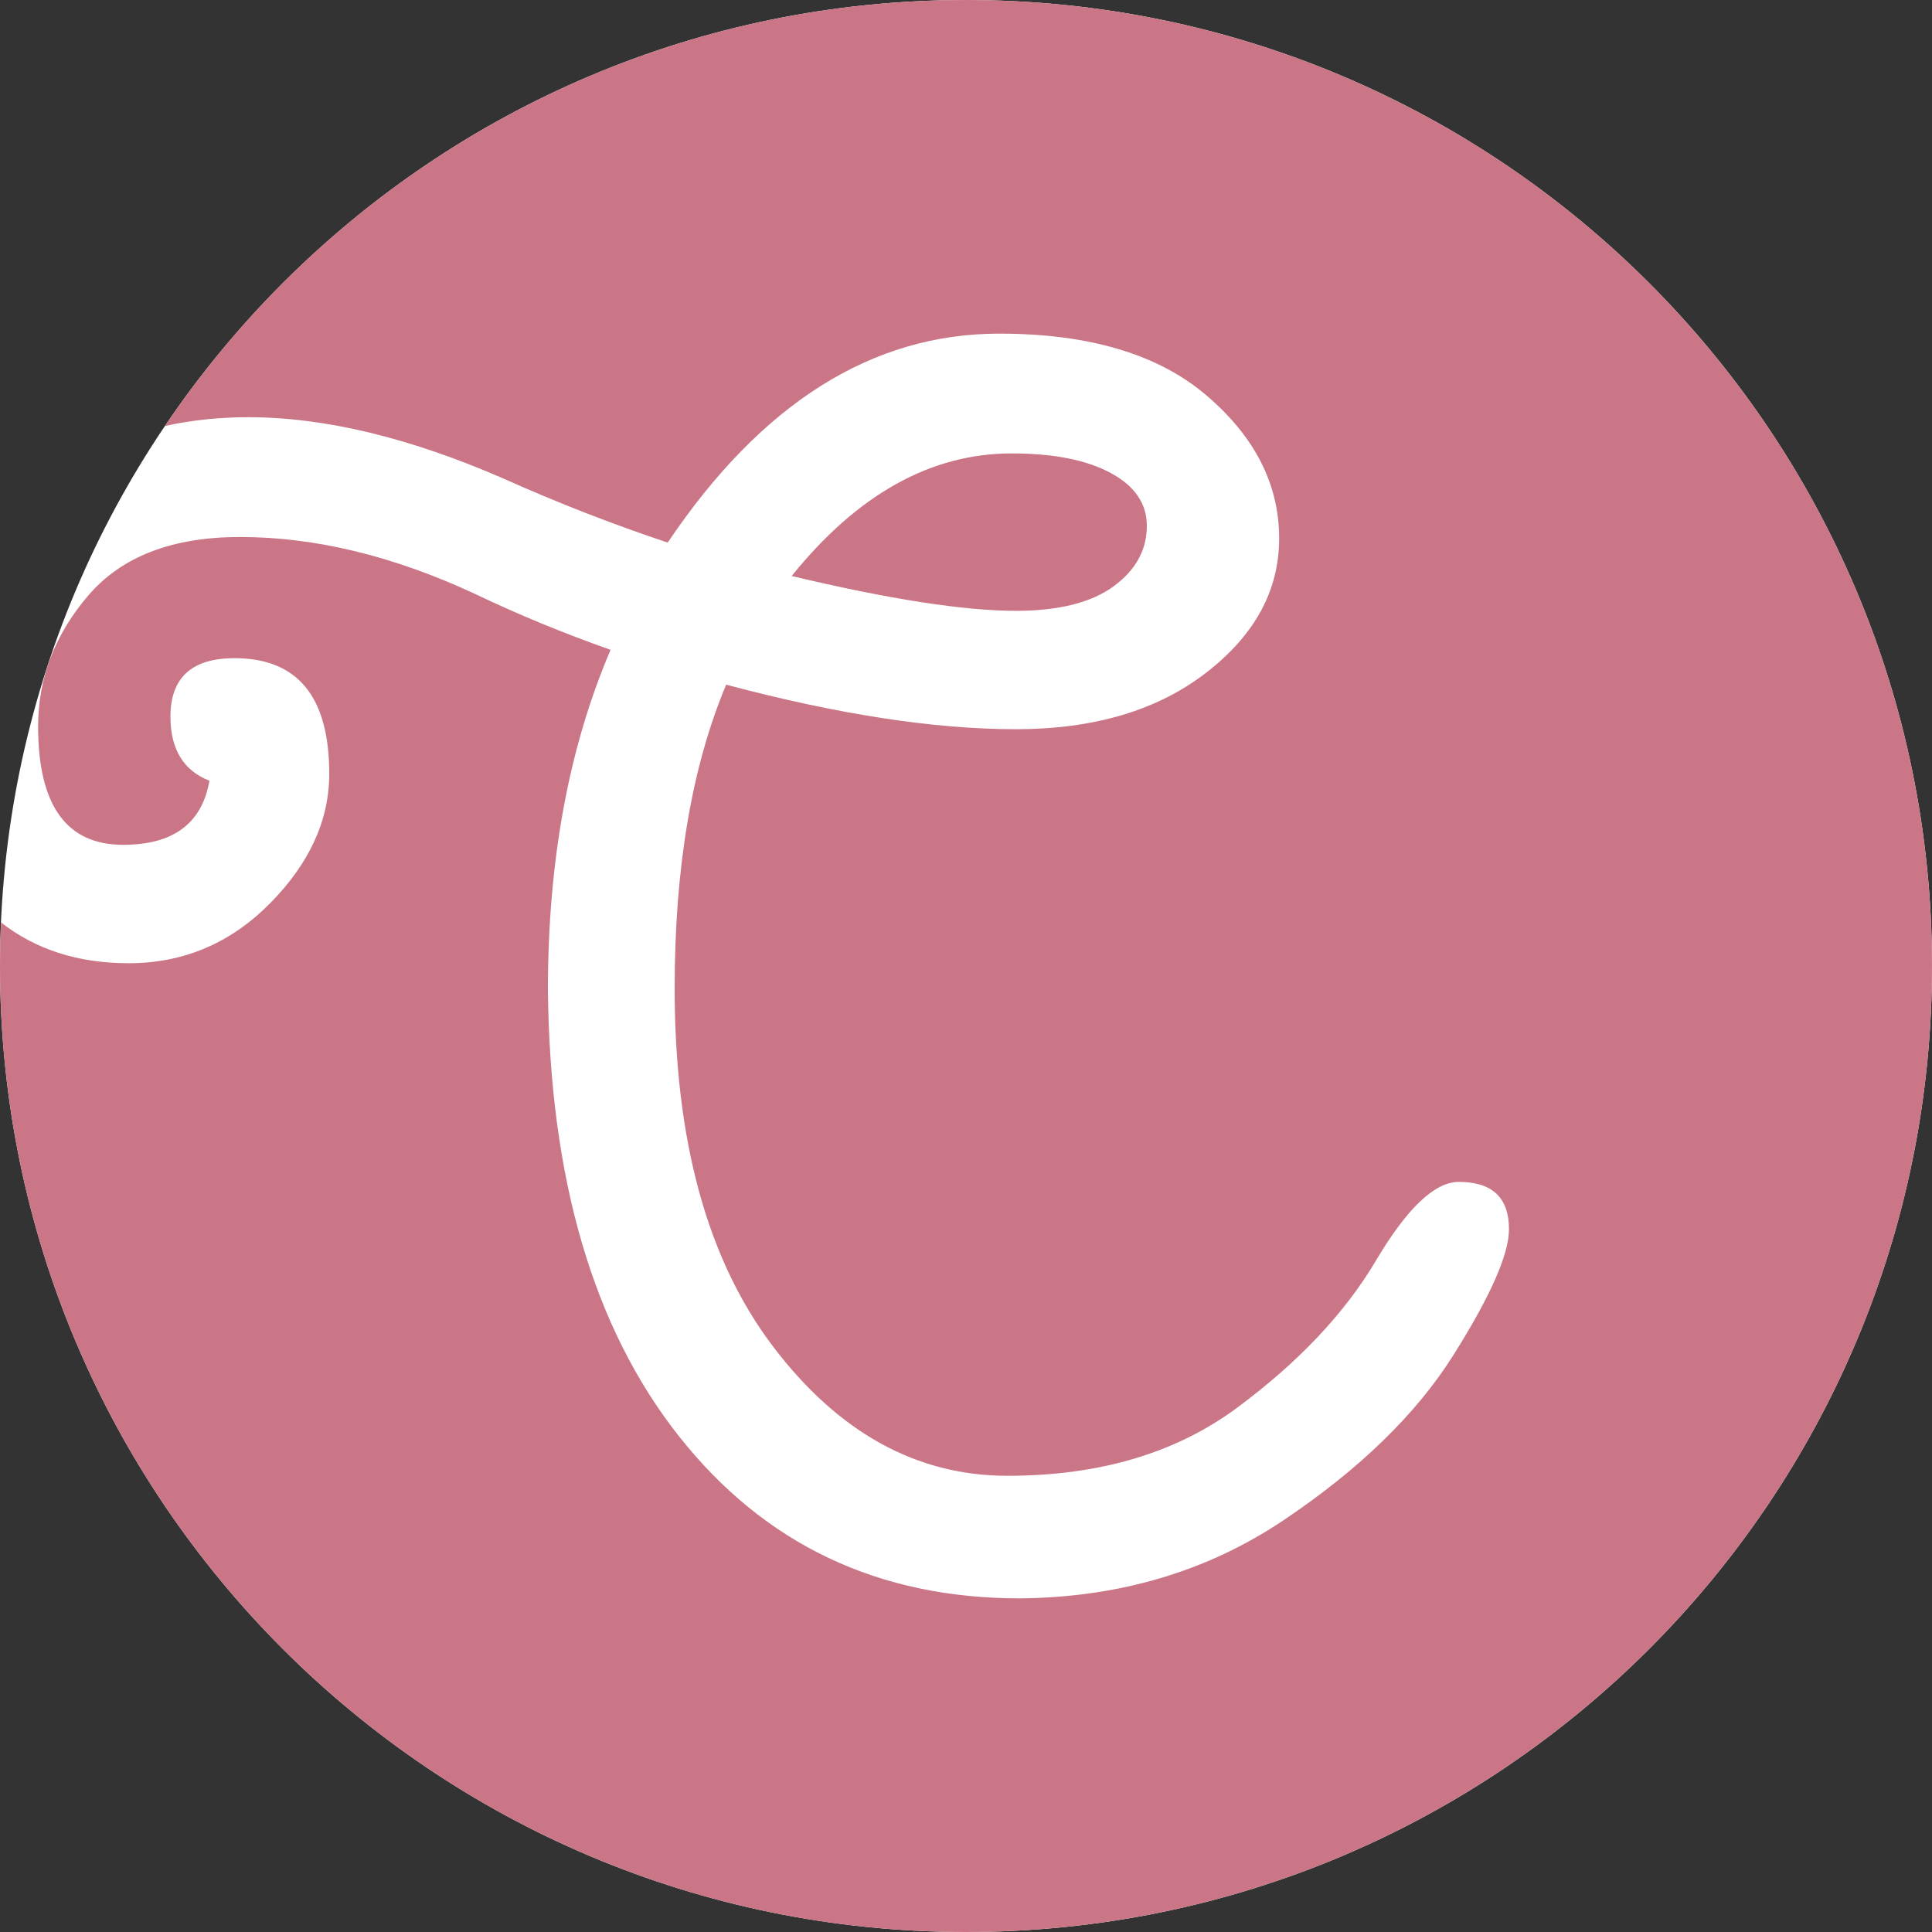 <?xml version="1.0" encoding="UTF-8"?>
<!DOCTYPE svg PUBLIC "-//W3C//DTD SVG 1.1//EN" "http://www.w3.org/Graphics/SVG/1.1/DTD/svg11.dtd">
<!-- Creator: CorelDRAW 2020 (64-Bit) -->
<svg xmlns="http://www.w3.org/2000/svg" xml:space="preserve" width="800px" height="800px" version="1.1" style="shape-rendering:geometricPrecision; text-rendering:geometricPrecision; image-rendering:optimizeQuality; fill-rule:evenodd; clip-rule:evenodd"
viewBox="0 0 800 800"
 xmlns:xlink="http://www.w3.org/1999/xlink"
 xmlns:xodm="http://www.corel.com/coreldraw/odm/2003">
 <rect x="0" y="0" width="800" height="800" fill="#333333" stroke="none"/>
 <defs>
  <style type="text/css">
   <![CDATA[
    .fil1 {fill:#CB7687}
    .fil0 {fill:white}
   ]]>
  </style>
 </defs>
 <g id="Layer_x0020_1">
  <g id="_3161035577408">
   <path class="fil0" d="M400 0c220.91,0 400,179.09 400,400 0,220.91 -179.09,400 -400,400 -220.91,0 -400,-179.09 -400,-400 0,-220.91 179.09,-400 400,-400z"/>
   <path class="fil1" d="M400 0c220.91,0 400,179.09 400,400 0,220.91 -179.09,400 -400,400 -220.91,0 -400,-179.09 -400,-400 0,-6.05 0.16,-12.06 0.43,-18.04 14.37,11.26 31.99,16.89 52.84,16.89 22.69,0 42.2,-8.27 58.54,-24.8 16.35,-16.54 24.52,-34.42 24.52,-53.64 0,-31.92 -13.08,-47.87 -39.22,-47.87 -17.69,0 -26.53,8.07 -26.53,24.22 0,13.46 5.38,22.3 16.14,26.53 -3.07,17.69 -14.99,26.53 -35.75,26.53 -23.46,0 -35.19,-16.34 -35.19,-49.02 0,-20 6.93,-38.07 20.77,-54.22 13.84,-16.15 34.79,-24.22 62.86,-24.22 31.15,0 63.64,7.88 97.47,23.65 17.69,8.46 36.34,16.15 55.95,23.07 -17.3,40.37 -25.95,87.28 -25.95,140.73 0.77,78.43 18.84,140.05 54.21,184.84 35.38,44.8 82.48,67.2 141.3,67.2 41.15,-0.39 77.48,-11.16 109.01,-32.3 31.53,-21.15 54.98,-43.93 70.37,-68.35 15.38,-24.41 23.07,-41.81 23.07,-52.19 0,-13.08 -6.93,-19.61 -20.77,-19.61 -9.99,0 -21.43,10.86 -34.32,32.58 -12.87,21.73 -32,42.01 -57.38,60.85 -25.38,18.84 -57.1,28.26 -95.17,28.26 -37.68,0 -70.07,-17.88 -97.18,-53.64 -27.11,-35.76 -40.66,-85.16 -40.66,-148.22 0,-49.99 7.11,-91.9 21.34,-125.73 46.14,12.3 86.13,18.45 119.96,18.45 32.3,0 58.55,-7.78 78.73,-23.36 20.19,-15.57 30.28,-34.12 30.28,-55.65 0,-22.3 -10,-42.01 -29.99,-59.12 -19.99,-17.11 -48.64,-25.67 -85.94,-25.67 -52.67,0 -98.43,28.84 -137.26,86.52 -23.07,-7.69 -45.76,-16.54 -68.06,-26.53 -38.84,-16.92 -74.02,-25.38 -105.55,-25.38 -12.15,0 -23.68,1.21 -34.59,3.64 71.88,-106.43 193.63,-176.4 331.72,-176.4zm20.66 252.93c17.69,0 31.15,-3.37 40.38,-10.09 9.22,-6.73 13.84,-15.1 13.84,-25.09 0,-9.23 -5,-16.54 -15,-21.92 -9.99,-5.38 -23.64,-8.08 -40.95,-8.08 -33.45,0 -63.82,16.92 -91.12,50.76 40.37,9.61 71.32,14.42 92.85,14.42z"/>
  </g>
 </g>
</svg>
